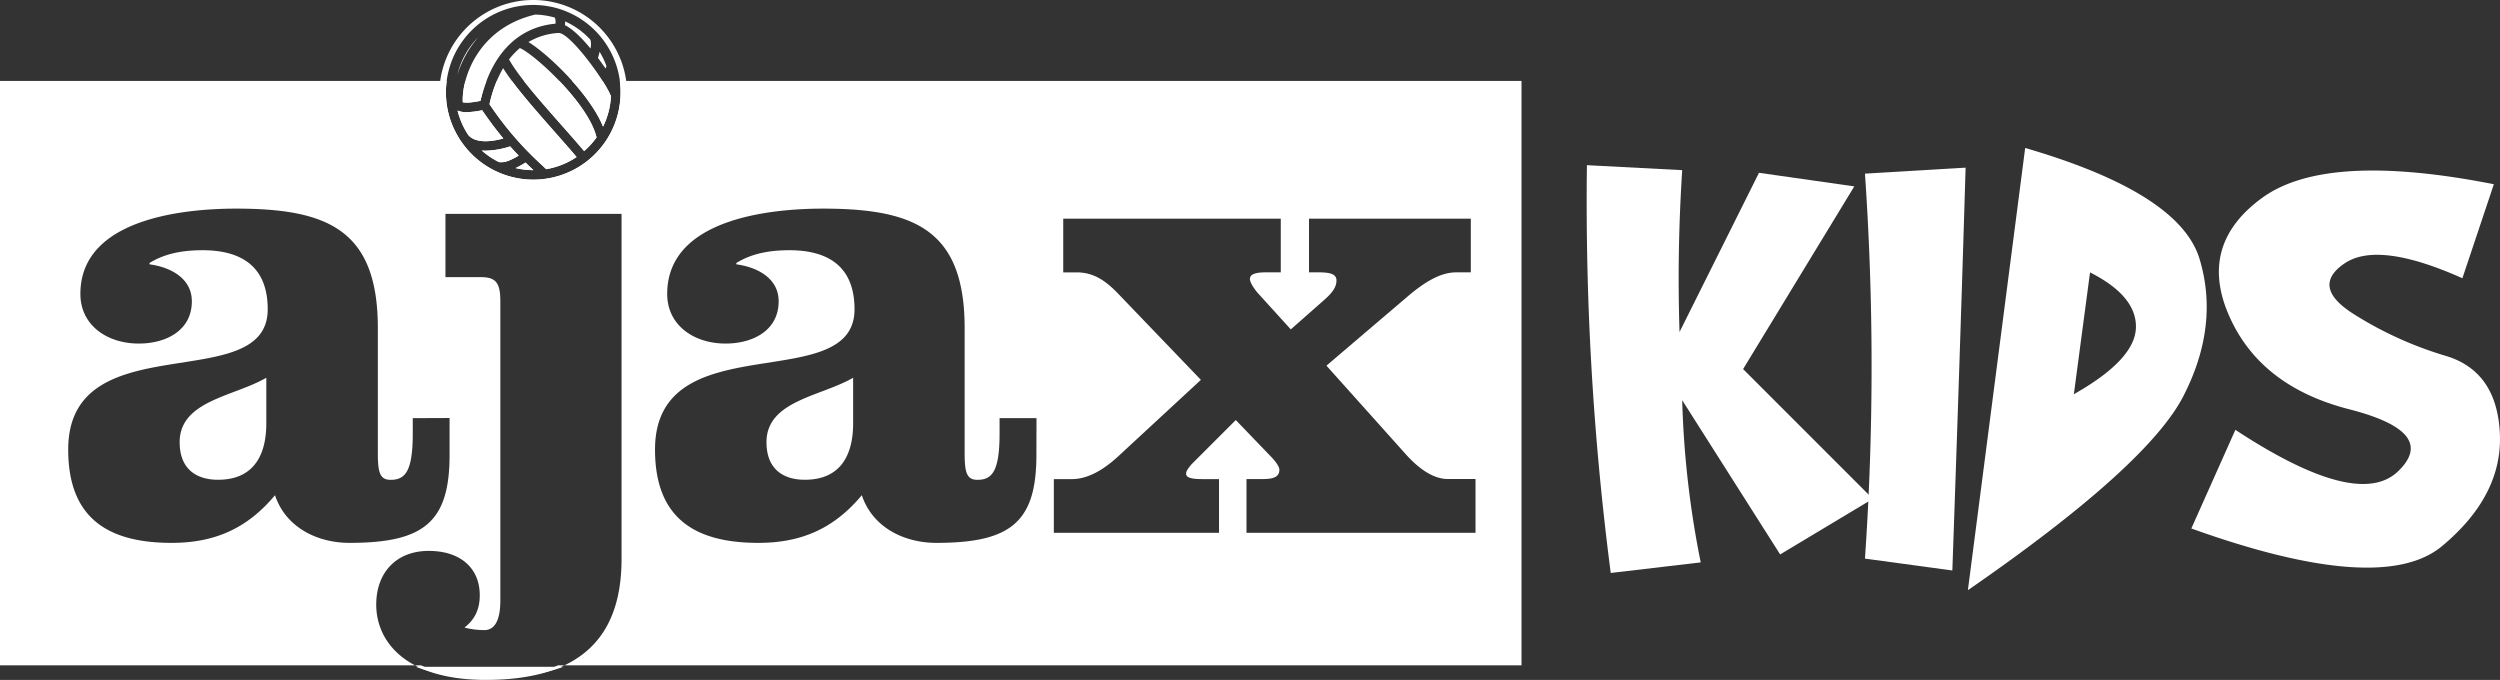 <svg viewBox="0 0 1566.4 426" xmlns="http://www.w3.org/2000/svg"><rect x="0" y="0" width="1566.4" height="426" fill="#333333" stroke="none"/><path fill="#fff" d="M289.94 64.06c2.38.54 5.51.19 11.12-.86 6.69-29.14 23.33-46.24 47-48.36a10 10 0 00-.37-3.8 49 49 0 00-12.32-1.91c-36.14 8.55-46.08 40.01-45.43 54.93zm90-22.76a48.56 48.56 0 00-4.25-8.84c-.28 1.25-.59 2.37-.85 3.27-.06.2-.12.39-.17.57 1.66 2.21 3.25 4.44 4.73 6.6a3.29 3.29 0 00.54-1.6zM370 30.4c.38-2 .52-4.23-.27-5.73a48.87 48.87 0 00-15.66-11.27 13.52 13.52 0 01-.12 2.38c4.8 2.29 10.59 8 16.05 14.62zm-54.64 56.36c-4.1-4.94-8.55-10.76-13.28-17.69a54.65 54.65 0 01-9.71 1.23 14.85 14.85 0 01-5.67-1 48.4 48.4 0 006.79 15.4c3.74 4.22 11.37 4.92 21.87 2.06zm-28.78-39.89a64.44 64.44 0 0113.17-23.61 48.65 48.65 0 00-13.17 23.61z"/><path fill="#fff" d="M350 20.66a41.35 41.35 0 00-18.9 5.68c13 8 38.75 33.07 46.77 53a48.43 48.43 0 004.94-19.09C378.85 50.29 357 20.42 350 20.66z"/><path fill="#fff" d="M325.75 30.11a46.22 46.22 0 00-6.8 7.11c5.59 10.32 20.26 26.91 33.29 41.64 5.07 5.73 9.88 11.18 13.75 15.8a49 49 0 007.78-8.55c-4.92-21.18-38.97-52.17-48.02-56z"/><path fill="#fff" d="M334.07 0a58.85 58.85 0 1058.87 58.85A58.85 58.85 0 00334.07 0zm0 112.56a54.92 54.92 0 01-45.3-24.22 12.32 12.32 0 01-1-1.37l.08-.06a54 54 0 01-8.45-27.83v-1.23a54.73 54.73 0 1154.75 54.71h-.08z"/><path fill="#fff" d="M319.63 91.73a52.51 52.51 0 01-15.36 2.68 18.72 18.72 0 01-2.4-.1 49.31 49.31 0 0010.82 7.27h.22c2.21.16 4.7.3 12.07-4.08q-2.55-2.62-5.35-5.77zm3.42 13.58a48.56 48.56 0 0011 1.29h.16c-1.51-1.43-3.16-3-4.94-4.74a61.84 61.84 0 01-6.22 3.45zm-7.81-62.62a76.53 76.53 0 00-8.49 22.39.27.27 0 01-.05.19A206.63 206.63 0 00339.06 103c1.12 1 2.15 2 3.12 3a48.4 48.4 0 0019.08-7.61c-3.79-4.52-8.51-9.87-13.49-15.49C335.58 69 322 53.63 315.24 42.69zM112.57 277.06c0 17.24 10.94 23.54 24 23.54 24 0 30.29-17.66 30.29-35.32v-28.6c-20.22 11.77-54.29 14.32-54.29 40.38zm367.68 0c0 17.24 10.93 23.54 24 23.54 24 0 30.29-17.66 30.29-35.32v-28.6c-20.21 11.77-54.29 14.32-54.29 40.38z"/><path fill="#fff" d="M306.75 65.08a.27.27 0 01-.05.19A206.63 206.63 0 00339.06 103c1.12 1 2.15 2 3.12 3a48.4 48.4 0 0019.08-7.61c-3.79-4.52-8.51-9.87-13.49-15.49-9.44-10.69-19.73-22.33-27-32.12h-9.49a84.27 84.27 0 00-4.53 14.3zm45.49 13.78c5.07 5.73 9.88 11.18 13.75 15.8a49 49 0 007.78-8.55c-2.53-10.89-12.77-24.37-23.33-35.42h-22.21c6.85 8.76 15.77 18.84 24.01 28.17zm-62.3-14.8c2.38.54 5.51.19 11.12-.86a94.22 94.22 0 013.76-12.51H291.6a45.75 45.75 0 00-1.66 13.37z"/><path fill="#fff" d="M388.31 50.69a54.63 54.63 0 01-99.54 37.65 12.32 12.32 0 01-1-1.37l.08-.06a54 54 0 01-8.45-27.83v-1.23a55.33 55.33 0 01.49-7.16H0v366.17h260c-17.33-9.16-24.27-23.89-24.27-38 0-20.47 12.91-33.69 32.87-33.69 19.76 0 32 10.66 32 27.82 0 8.64-3.08 15.19-9.6 20.22a50.13 50.13 0 0012.49 1.58c8.3 0 10-10 10-18.43V188.73c0-11.56-2.83-15.08-12.14-15.08H279.1V134h110.34v216.23c0 33.18-11.79 55.25-35.78 66.63h599.66V50.69zM281.69 261.91v23.14c0 42.05-16 55.09-62.68 55.09-20.19 0-40-9.67-46.7-29.86-17.25 20.61-37.44 29.86-64.78 29.86-40 0-64.79-15.56-64.79-58.45 0-79.5 125-32.81 125-87.91 0-27.76-17.67-37-40.81-37-11.36 0-23.14 1.69-33.23 8v.84c12.62 1.68 26.5 8.41 26.5 23.14 0 18.5-16.4 26.5-33.23 26.5-19.78 0-36.6-11.37-36.6-31.13 0-46.68 63.52-53.42 97.6-53.42 57.63 0 88.77 13.47 88.77 74.87v78.23c0 12.19 1.26 16.83 8 16.83 9.26 0 13.88-5.47 13.88-29V262zm367.68 23.14c0 42.05-16 55.09-62.68 55.09-20.19 0-40-9.67-46.7-29.86-17.25 20.61-37.45 29.86-64.79 29.86-40 0-64.79-15.56-64.79-58.45 0-79.5 125-32.81 125-87.91 0-27.76-17.67-37-40.81-37-11.36 0-23.14 1.69-33.24 8v.84c12.63 1.68 26.51 8.41 26.51 23.14 0 18.5-16.41 26.5-33.23 26.5-19.78 0-36.6-11.37-36.6-31.13 0-46.68 63.52-53.42 97.6-53.42 57.63 0 88.77 13.47 88.77 74.87v78.23c0 12.19 1.25 16.83 8 16.83 9.26 0 13.88-5.47 13.88-29V262h23.14zm275.13 48.79H781v-33.66h8.83c6.31 0 11.78-.41 11.78-5.88 0-2.1-2.94-5.88-5.47-8.4l-21.84-22.72-27.76 27.75c-2.1 2.54-3.37 4.21-3.37 5.9 0 2.94 5.05 3.36 10.52 3.36h10.1v33.66h-103.5v-33.66h11.36c8.83 0 18.52-4.62 29-14.29l51.78-47.9-51.33-53.46c-8-8.41-15.57-13.88-26.5-13.88h-8.42V137h136.3v33.63h-8.82c-5 0-10.51.42-10.51 4.21 0 2.1 2.52 5.88 4.62 8.41l21 23.13 21.46-18.92c4.63-4.21 7.15-7.58 7.15-11.78 0-5.05-6.73-5.05-13-5.05h-4.21V137h101.38v33.65h-9.25c-9.27 0-18.94 5.48-29.88 14.72l-51.32 43.74L881.16 285c8.42 9.25 17.25 15.14 26.08 15.14h17.26z"/><path fill="#fff" d="M315.36 86.76c-4.1-4.94-8.55-10.76-13.28-17.69a54.65 54.65 0 01-9.71 1.23 14.85 14.85 0 01-5.67-1 48.4 48.4 0 006.79 15.4c3.74 4.22 11.37 4.92 21.87 2.06zm-13.49 7.55a49.31 49.31 0 0010.82 7.27h.22c2.21.16 4.7.3 12.07-4.08-1.7-1.76-3.48-3.68-5.35-5.78a52.51 52.51 0 01-15.36 2.68c-.84.01-1.63-.03-2.4-.09zm75.96-14.97a48.43 48.43 0 004.94-19.09 63.35 63.35 0 00-5.24-9.56h-19.07c8.23 9.19 15.68 19.47 19.37 28.65zm-43.76 27.26h.16c-1.51-1.43-3.16-3-4.94-4.74a62.14 62.14 0 01-6.24 3.45 48.67 48.67 0 0011.02 1.29zM304 425.08c18.65 0 35.12-2.27 49-7.29h-92.39c13.79 5.29 29.61 7.29 43.39 7.29z"/><path fill="#fff" d="M304.4 424.5c-14.14 0-28.71-2.28-40.64-7.64H260c10.62 5.61 25.13 9.14 44.37 9.14q30 0 49.25-9.14h-3.85q-18.22 7.65-45.37 7.64zM1054 106.61q-3.32 51.65-1.67 101.41l49.78-99.75 59.72 8.5-69.68 114.48 81.29 81.29-58.07 34.85-61.37-96.64a591.7 591.7 0 0011.61 101.62l-56.38 6.63a1802.4 1802.4 0 01-14.93-255.5z"/><path fill="#fff" d="M1231.57 105.05q-3.33 111-8.31 252.39l-54.75-7.44a1755.41 1755.41 0 000-241.2zm1.43 264.74l35.9-277.08q96.86 28.2 109.3 69.68t-10 85.45q-22.36 43.96-135.2 121.95zm76.53-199.1L1299.39 247q38.16-21.57 38.88-41.48t-28.71-34.83z"/><path fill="#fff" d="M1373 331.13l27.6-61.81q76.71 50.4 102 25.93t-30.59-38.79q-55.9-14.29-75.38-58.69t20.63-73.72q40.14-29.34 145.28-8.61l-19.71 58.9q-52.89-23.64-73.93-9.23t5.29 31.32A230.55 230.55 0 001532.5 223q31.95 9.65 33.81 48.53t-36.19 70.62q-38.05 31.7-157.12-11.02z"/></svg>